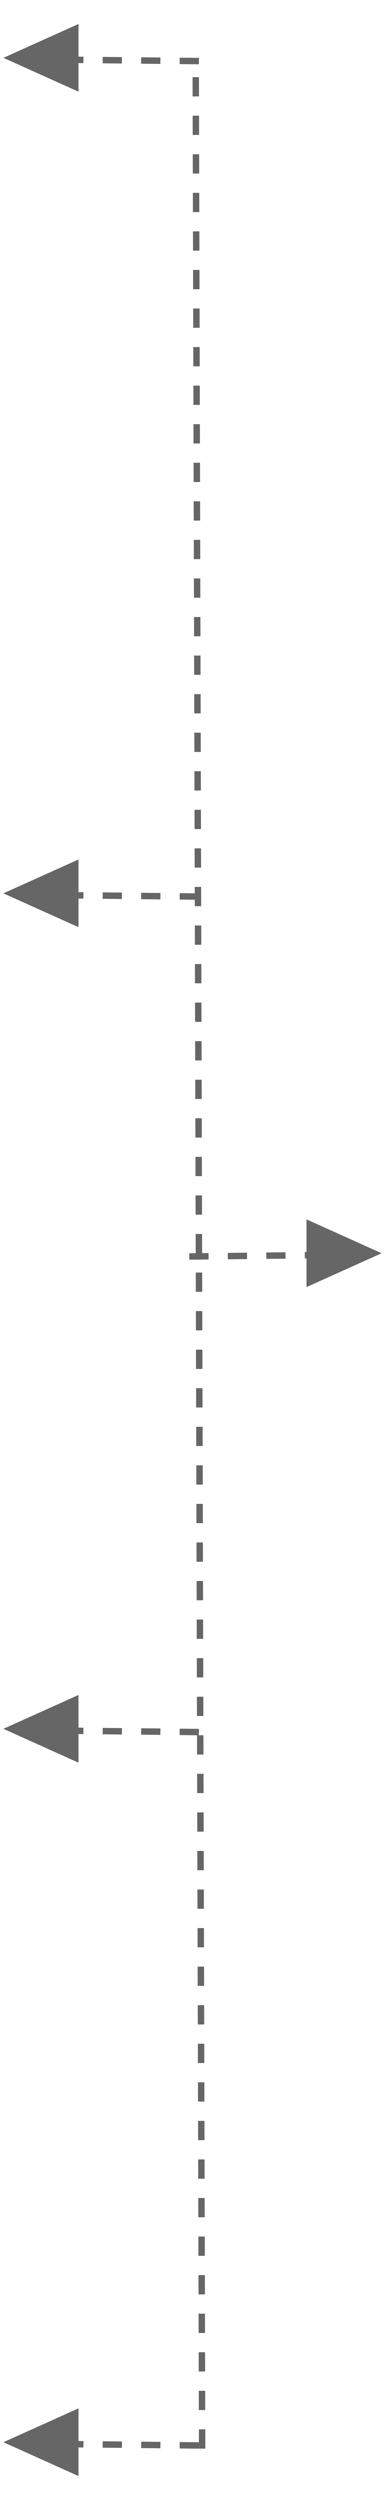 <?xml version="1.0" encoding="UTF-8"?>
<svg width="60px" height="389px" viewBox="0 0 60 389" version="1.1" xmlns="http://www.w3.org/2000/svg" xmlns:xlink="http://www.w3.org/1999/xlink">
    <title>箭头1</title>
    <g id="芬香官网网页端" stroke="none" stroke-width="1" fill="none" fill-rule="evenodd">
        <g id="芬香官网-供应链中台备份" transform="translate(-631, -951)">
            <g id="yw/gy/mk2" transform="translate(0, 620)">
                <g id="内容" transform="translate(431, 305)">
                    <g id="箭头1" transform="translate(200, 26)">
                        <line x1="31.5" y1="380.5" x2="30.5" y2="9.5" id="直线备份" stroke="#666666" stroke-linecap="square" stroke-dasharray="2,4"></line>
                        <g id="箭头备份-5" transform="translate(30, 186)">
                            <line x1="3.63797881e-12" y1="9.5" x2="23.456" y2="9.257" id="直线" stroke="#666666" stroke-linecap="square" stroke-dasharray="2,4"></line>
                            <polygon id="矩形" fill="#666666" transform="translate(20.985, 9) rotate(-45) translate(-20.985, -9) " points="22.434 3 26.985 15 14.985 10.449"></polygon>
                        </g>
                        <g id="箭头备份-5" transform="translate(15.5, 9) scale(-1, 1) translate(-15.5, -9) ">
                            <line x1="0.5" y1="9.5" x2="24.456" y2="9.257" id="直线" stroke="#666666" stroke-linecap="square" stroke-dasharray="2,4"></line>
                            <polygon id="矩形" fill="#666666" transform="translate(21.985, 9) rotate(-45) translate(-21.985, -9) " points="23.434 3 27.985 15 15.985 10.449"></polygon>
                        </g>
                        <g id="箭头备份-6" transform="translate(15.5, 139) scale(-1, 1) translate(-15.5, -139) translate(0, 130)">
                            <line x1="0.5" y1="9.5" x2="24.456" y2="9.257" id="直线" stroke="#666666" stroke-linecap="square" stroke-dasharray="2,4"></line>
                            <polygon id="矩形" fill="#666666" transform="translate(21.985, 9) rotate(-45) translate(-21.985, -9) " points="23.434 3 27.985 15 15.985 10.449"></polygon>
                        </g>
                        <g id="箭头备份-7" transform="translate(15.5, 269) scale(-1, 1) translate(-15.5, -269) translate(0, 260)">
                            <line x1="0.5" y1="9.5" x2="24.456" y2="9.257" id="直线" stroke="#666666" stroke-linecap="square" stroke-dasharray="2,4"></line>
                            <polygon id="矩形" fill="#666666" transform="translate(21.985, 9) rotate(-45) translate(-21.985, -9) " points="23.434 3 27.985 15 15.985 10.449"></polygon>
                        </g>
                        <g id="箭头备份-8" transform="translate(15.5, 380) scale(-1, 1) translate(-15.5, -380) translate(0, 371)">
                            <line x1="0.5" y1="9.5" x2="24.456" y2="9.257" id="直线" stroke="#666666" stroke-linecap="square" stroke-dasharray="2,4"></line>
                            <polygon id="矩形" fill="#666666" transform="translate(21.985, 9) rotate(-45) translate(-21.985, -9) " points="23.434 3 27.985 15 15.985 10.449"></polygon>
                        </g>
                    </g>
                </g>
            </g>
        </g>
    </g>
</svg>